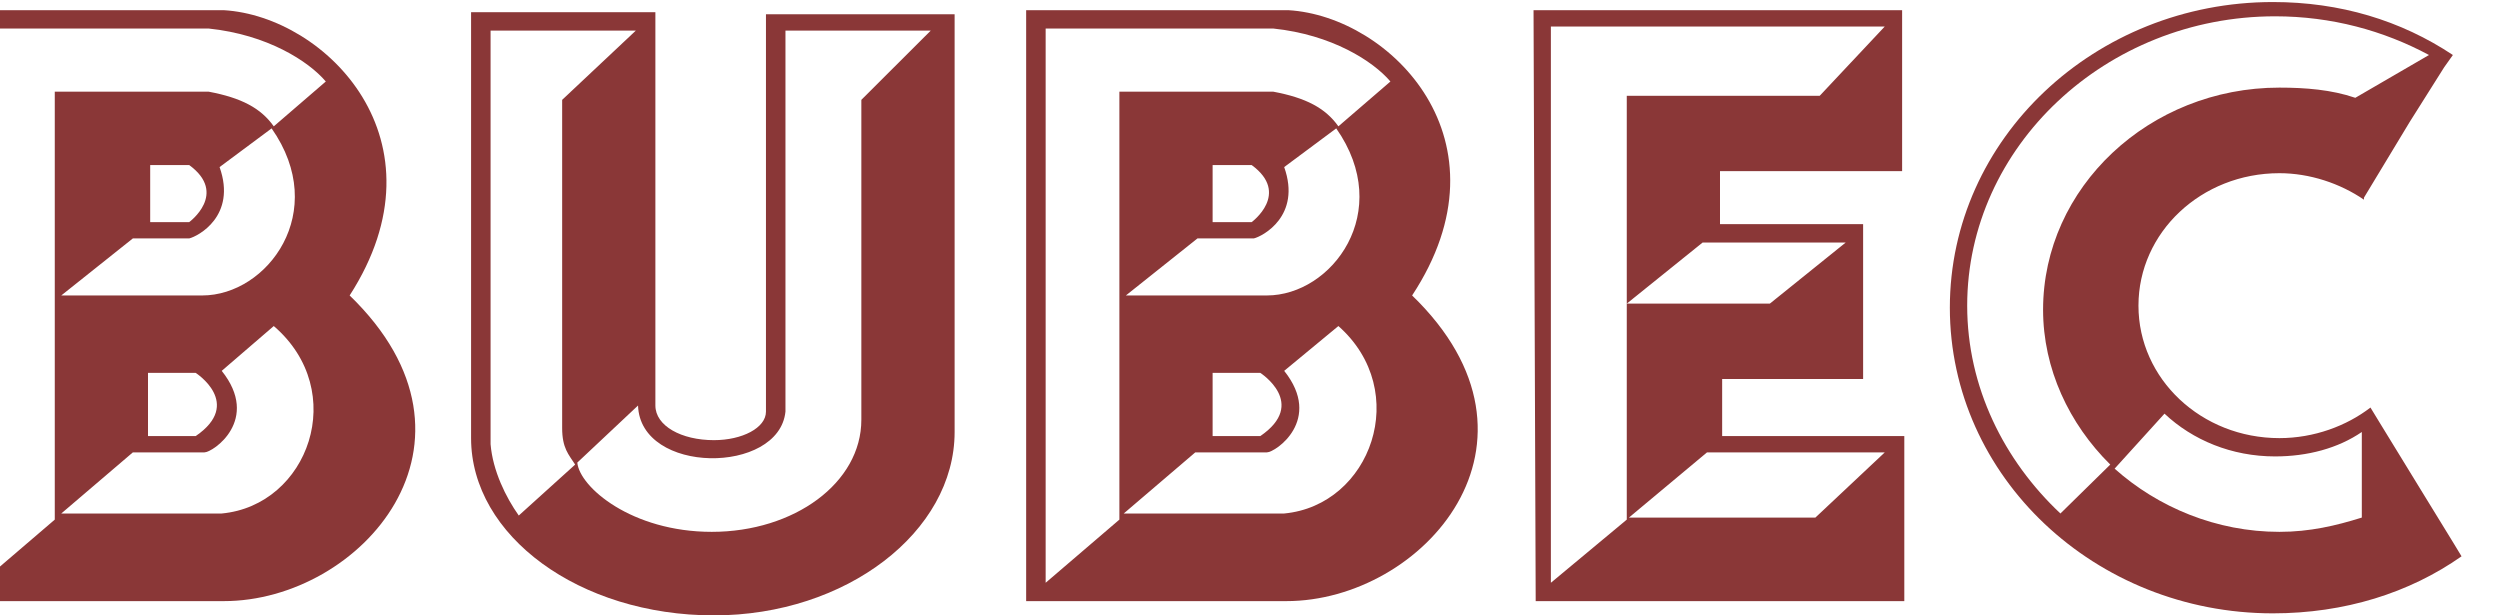 <svg width="65" height="16" viewBox="0 0 65 16" fill="none" xmlns="http://www.w3.org/2000/svg">
<g clip-path="url(#clip0_715_4415)">
<path d="M42.296 7.894H46.016L47.989 6.305H44.269L42.296 7.894ZM42.296 13.51V2.49H47.313L49.004 0.689H40.323V15.152L42.296 13.51ZM42.352 13.457H47.2L49.004 11.762H44.382L42.352 13.457ZM49.512 11.338V15.629H39.928L39.872 0.265H49.455V4.45H44.72V5.828H48.441V9.854H44.776V11.338H49.512Z" fill="#8A3737"/>
<path d="M63.775 14.093L64 14.464C62.647 15.417 60.956 15.947 59.095 15.947C54.473 15.947 50.696 12.397 50.696 8C50.696 3.603 54.473 0.053 59.095 0.053C60.843 0.053 62.422 0.53 63.775 1.43L63.549 1.748L62.647 3.179L61.463 5.139V5.192C60.843 4.768 60.054 4.503 59.264 4.503C57.235 4.503 55.6 6.04 55.6 7.947C55.6 9.854 57.235 11.391 59.264 11.391C60.166 11.391 61.012 11.073 61.632 10.596L61.858 10.967L62.929 12.715L63.775 14.093ZM61.238 2.543L63.154 1.43C61.971 0.795 60.617 0.424 59.152 0.424C54.755 0.424 51.147 3.815 51.147 7.947C51.147 10.066 52.105 11.973 53.571 13.351L54.867 12.079C53.796 11.02 53.12 9.589 53.12 8.053C53.12 4.874 55.882 2.278 59.264 2.278C59.941 2.278 60.617 2.331 61.238 2.543ZM61.407 13.457V11.232C60.787 11.656 59.997 11.867 59.152 11.867C58.024 11.867 57.01 11.444 56.277 10.755L54.98 12.185C56.108 13.192 57.63 13.828 59.264 13.828C60.054 13.828 60.73 13.669 61.407 13.457Z" fill="#8A3737"/>
<path d="M14.954 12.079C14.785 11.815 14.616 11.656 14.616 11.126V2.596L16.532 0.795H12.755V11.55C12.812 12.238 13.15 12.927 13.488 13.404L14.954 12.079ZM15.01 12.027C15.067 12.662 16.42 13.828 18.506 13.828C20.648 13.828 22.395 12.556 22.395 10.914V2.596L24.2 0.795H20.422V10.702C20.253 12.344 16.645 12.344 16.589 10.543L15.01 12.027ZM24.82 0.371V11.232C24.82 13.828 22.001 16 18.562 16C15.067 16 12.248 13.934 12.248 11.391V0.318H17.04V10.543C17.04 11.073 17.716 11.444 18.562 11.444C19.295 11.444 19.915 11.126 19.915 10.702V0.371H24.82Z" fill="#8A3737"/>
<path d="M9.091 7.682C13.037 11.497 9.373 15.629 5.821 15.629H-1V0.265H5.821C8.471 0.424 11.684 3.656 9.091 7.682ZM7.118 3.285L8.471 2.119C8.02 1.589 6.949 0.901 5.427 0.742H-0.493V15.152L1.424 13.51V2.384H5.427C6.272 2.543 6.78 2.808 7.118 3.285ZM5.765 13.351C8.02 13.139 9.091 10.172 7.118 8.477L5.765 9.642C6.78 10.914 5.539 11.762 5.314 11.762H3.454L1.593 13.351H5.765ZM5.258 7.682C6.949 7.682 8.584 5.51 7.062 3.338L5.709 4.344C6.16 5.616 5.145 6.146 4.919 6.199H3.454L1.593 7.682H5.258ZM5.088 11.338C6.329 10.49 5.088 9.695 5.088 9.695H3.848V11.338H5.088ZM4.919 5.775C4.919 5.775 5.934 5.033 4.919 4.291H3.905V5.775H4.919Z" fill="#8A3737"/>
<path d="M36.715 7.682C40.661 11.497 36.996 15.629 33.445 15.629H26.68V0.265H33.501C36.151 0.424 39.364 3.656 36.715 7.682ZM34.798 3.285L36.151 2.119C35.7 1.589 34.629 0.901 33.107 0.742H27.187V15.152L29.104 13.51V2.384H33.107C33.952 2.543 34.46 2.808 34.798 3.285ZM33.389 13.351C35.644 13.139 36.715 10.172 34.798 8.477L33.389 9.642C34.403 10.914 33.163 11.762 32.938 11.762H31.077L29.217 13.351H33.389ZM32.938 7.682C34.629 7.682 36.264 5.51 34.742 3.338L33.389 4.344C33.84 5.616 32.825 6.146 32.599 6.199H31.134L29.273 7.682H32.938ZM32.768 11.338C34.009 10.49 32.768 9.695 32.768 9.695H31.528V11.338H32.768ZM32.543 5.775C32.543 5.775 33.558 5.033 32.543 4.291H31.528V5.775H32.543Z" fill="#8A3737"/>
</g>
<defs>
<clipPath id="clip0_715_4415">
<rect width="65" height="16" fill="white"/>
</clipPath>
</defs>
</svg>
